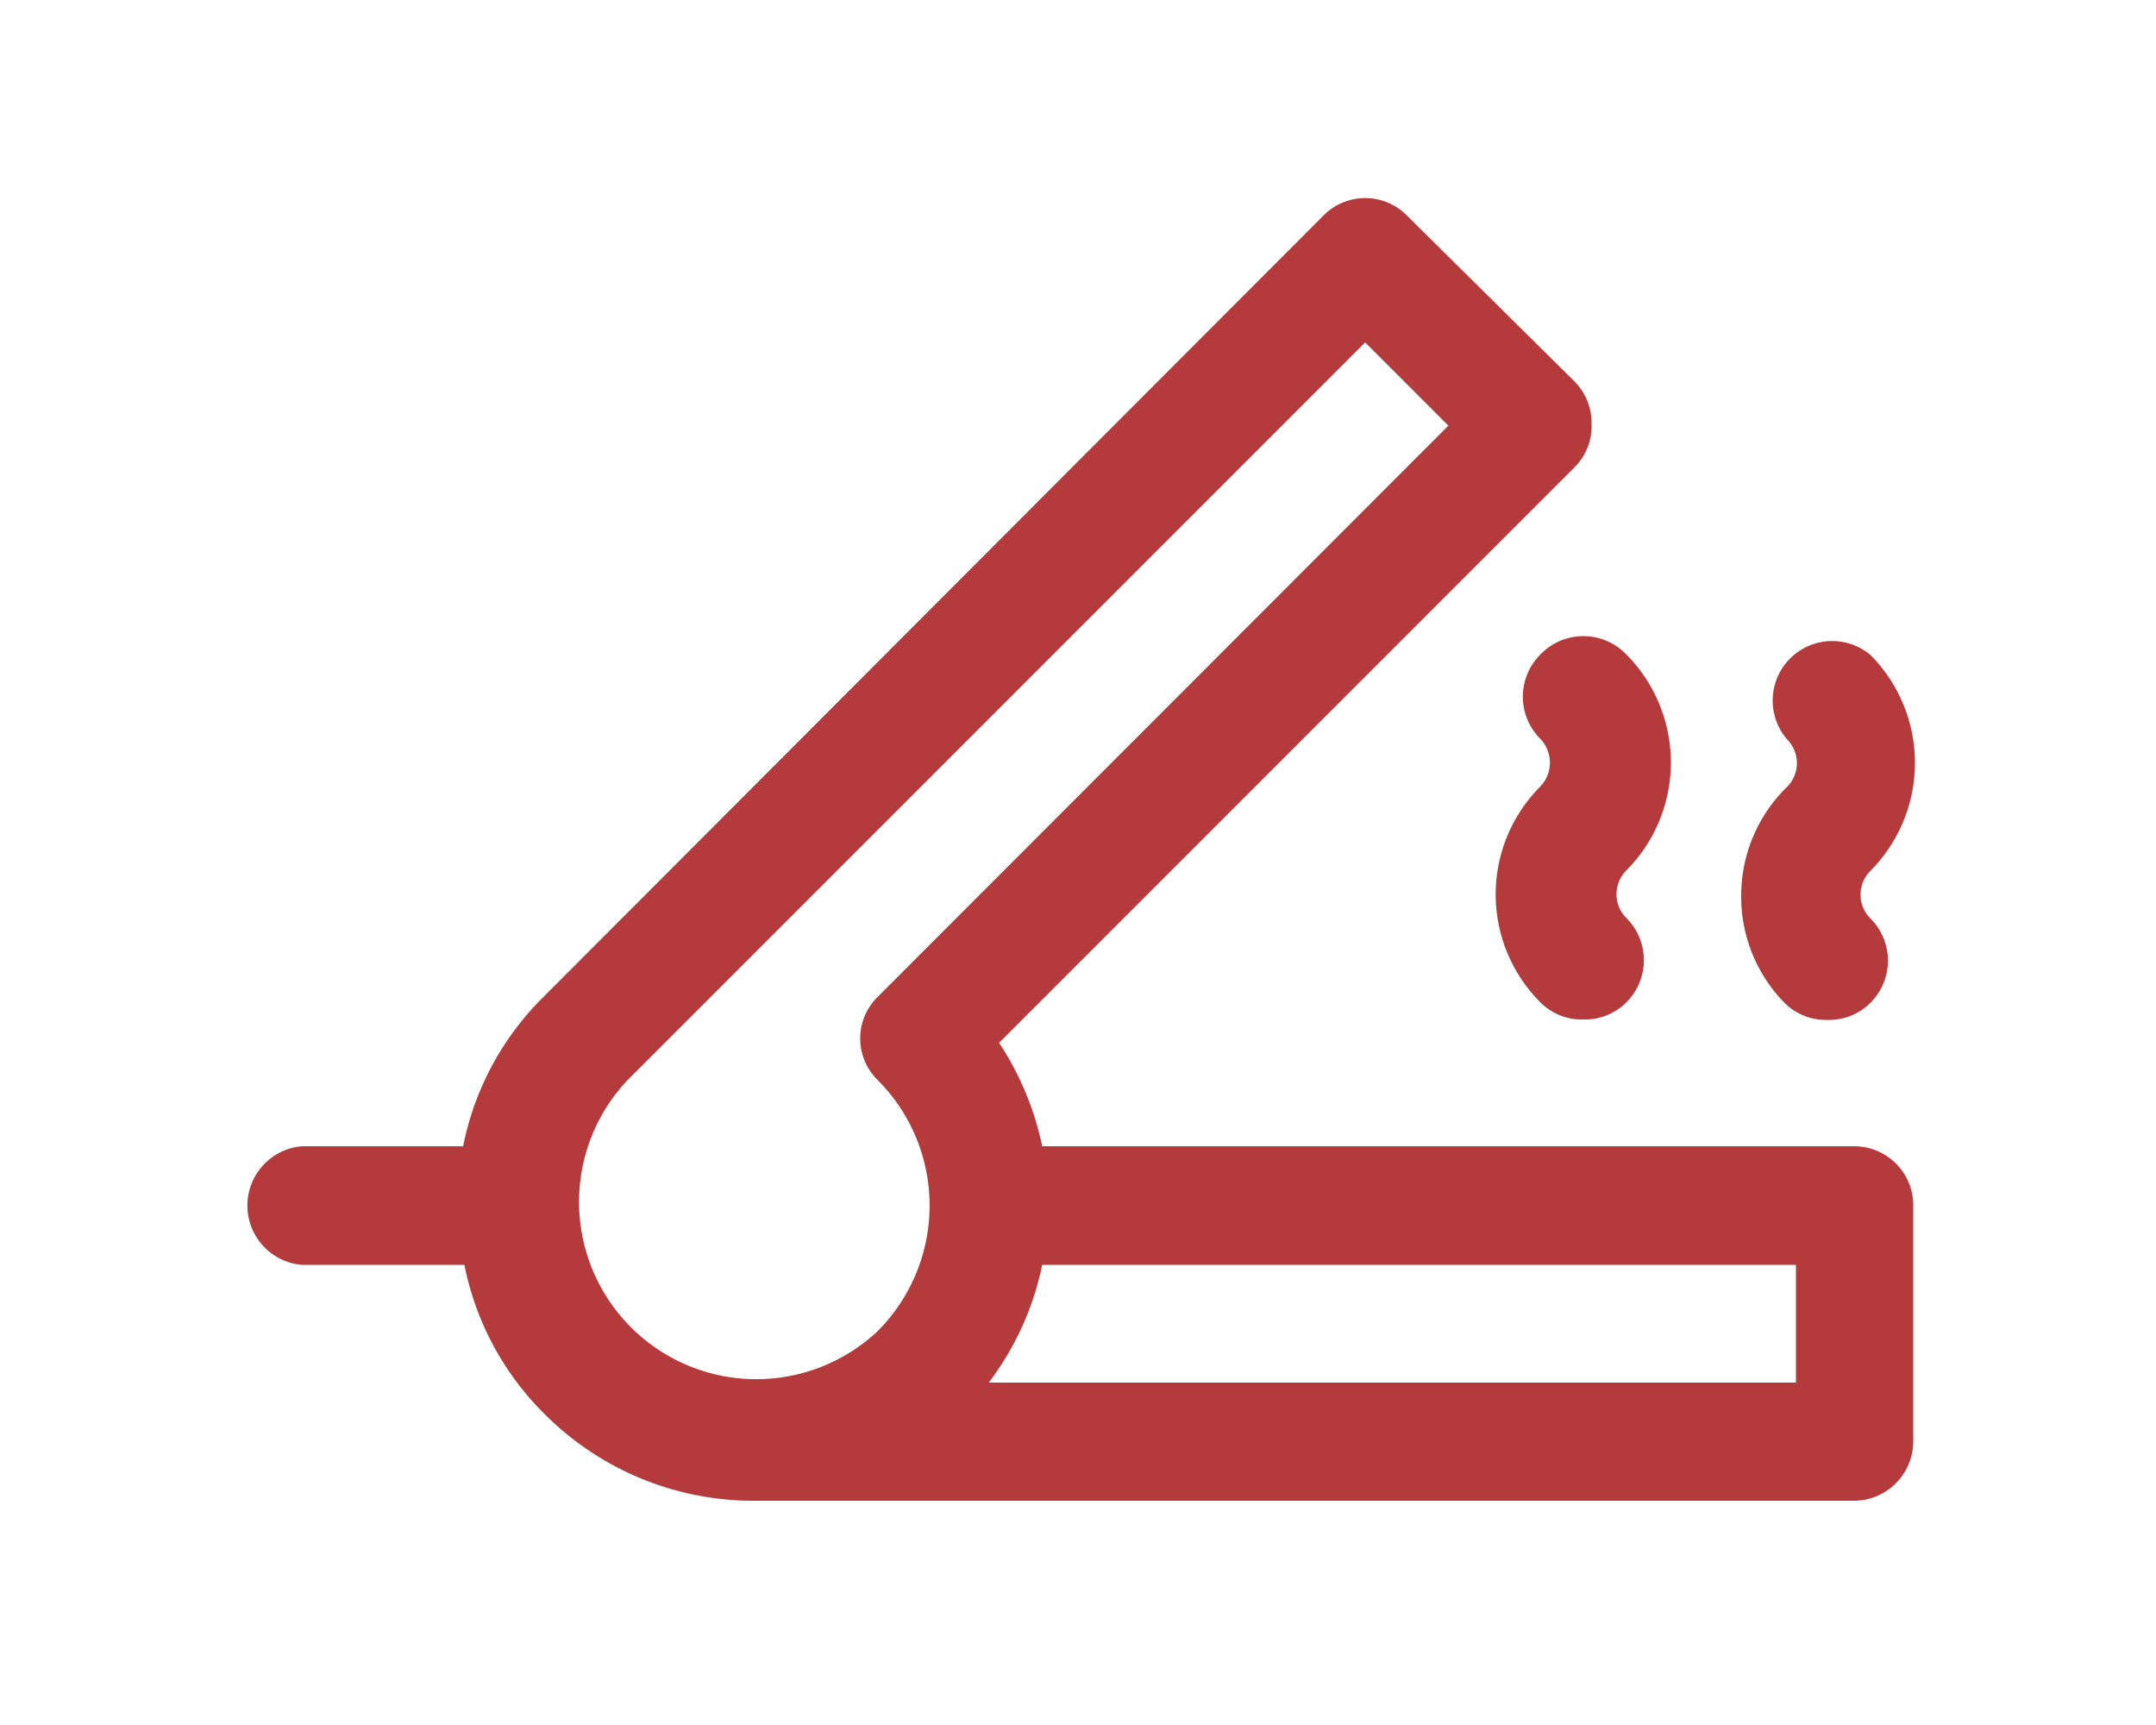 <svg xmlns="http://www.w3.org/2000/svg" viewBox="0 0 50 40"><defs><style>.cls-1{fill:#b53a3b;}.cls-2{fill:none;}</style></defs><g id="Layer_2" data-name="Layer 2"><g id="design"><path class="cls-1" d="M43,26.58H24.17a6.93,6.93,0,0,0-1-2.4L36.51,10.84a1.34,1.34,0,0,0,.4-1,1.37,1.37,0,0,0-.4-1L32.63,5a1.36,1.36,0,0,0-1.94,0L12.61,23.11a6.7,6.7,0,0,0-1.87,3.47H7a1.38,1.38,0,0,0,0,2.75h3.77a6.7,6.7,0,0,0,1.87,3.47,6.84,6.84,0,0,0,4.83,2H43a1.38,1.38,0,0,0,1.37-1.38V28A1.37,1.37,0,0,0,43,26.58ZM20.36,30.86a4.11,4.11,0,0,1-5.81-5.81L31.66,7.94l1.93,1.93L20.36,23.11a1.35,1.35,0,0,0,0,1.94,4.12,4.12,0,0,1,0,5.81Zm21.29,1.2H22.93a6.78,6.78,0,0,0,1.24-2.73H41.65Z"/><path class="cls-1" d="M40.38,20.75a3.52,3.52,0,0,0,1,2.5,1.36,1.36,0,0,0,1,.4,1.35,1.35,0,0,0,1-.4,1.38,1.38,0,0,0,0-1.95.78.78,0,0,1,0-1.11,3.55,3.55,0,0,0,0-5,1.38,1.38,0,0,0-1.94,1.95.78.78,0,0,1,0,1.11A3.52,3.52,0,0,0,40.38,20.75Z"/><path class="cls-1" d="M35.72,15.18a1.38,1.38,0,0,0,0,1.95.8.8,0,0,1,0,1.11,3.54,3.54,0,0,0,0,5,1.35,1.35,0,0,0,1,.4,1.36,1.36,0,0,0,1-.4,1.38,1.38,0,0,0,0-1.95.78.78,0,0,1,0-1.11,3.55,3.55,0,0,0,0-5A1.38,1.38,0,0,0,35.72,15.18Z"/><rect class="cls-2" width="50" height="40"/></g></g></svg>